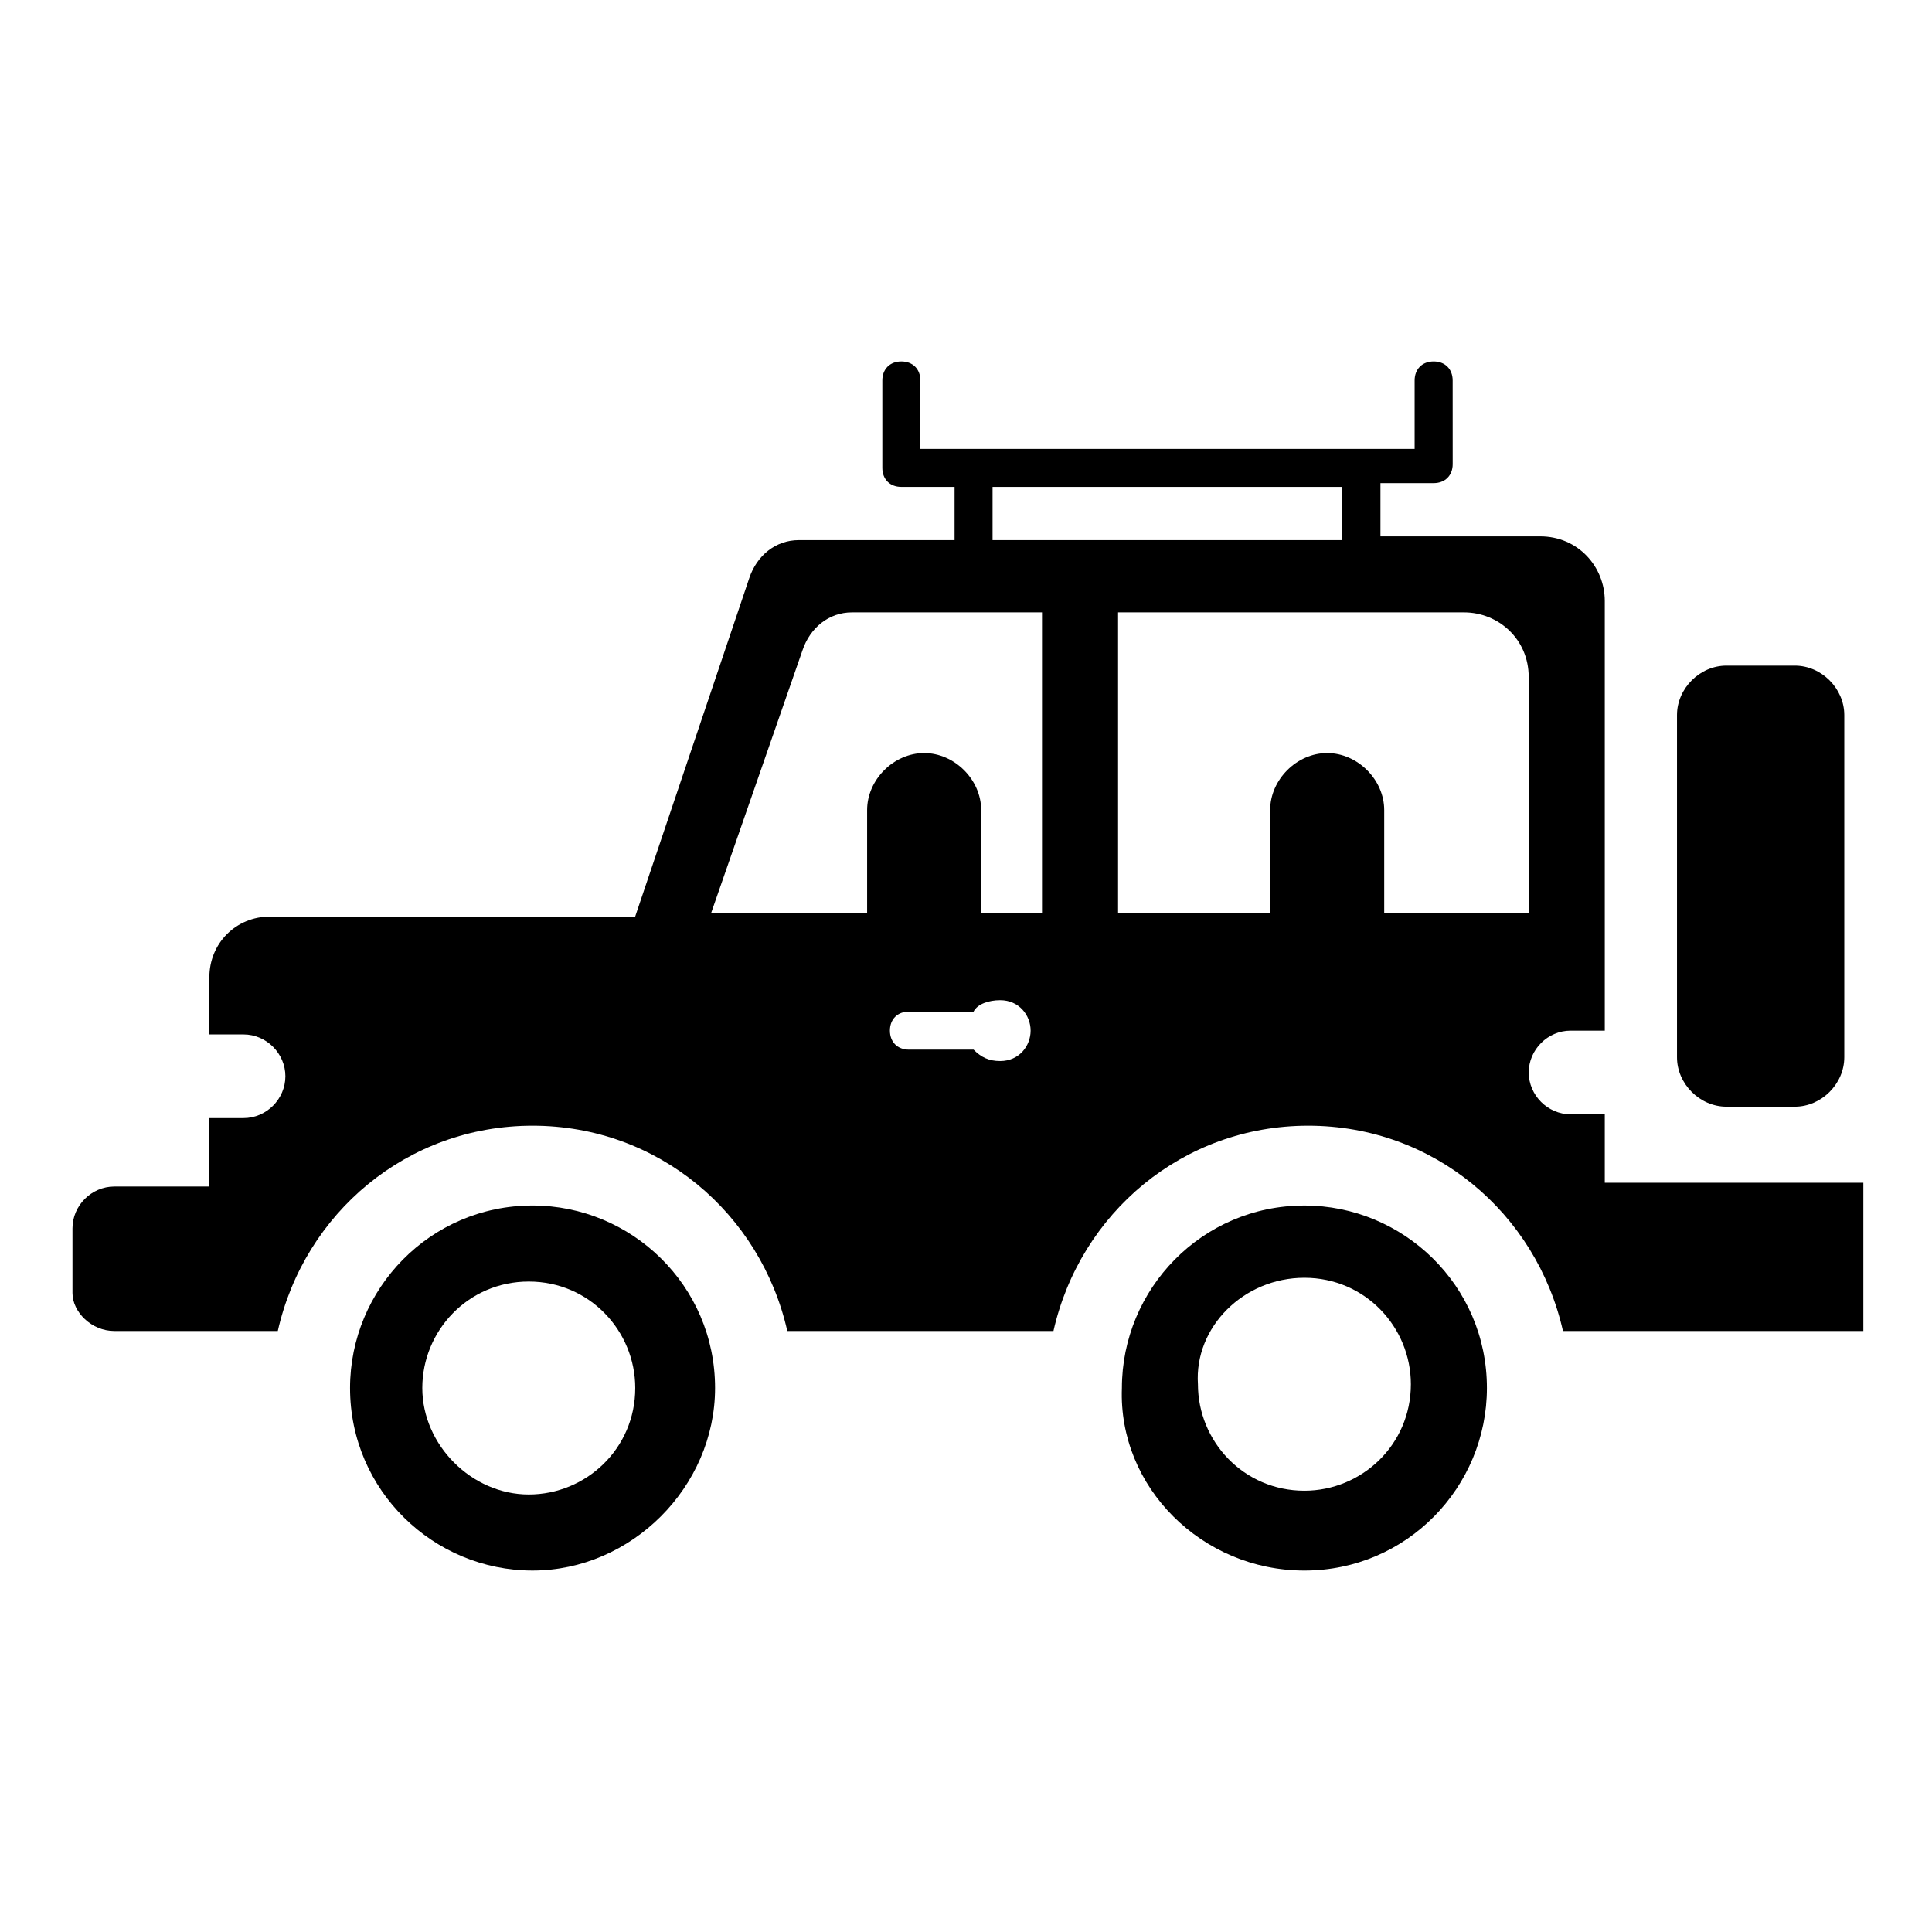 <?xml version="1.0" encoding="UTF-8"?>
<!-- Uploaded to: ICON Repo, www.svgrepo.com, Generator: ICON Repo Mixer Tools -->
<svg fill="#000000" width="800px" height="800px" version="1.1" viewBox="144 144 512 512" xmlns="http://www.w3.org/2000/svg">
 <g>
  <path d="m174.29 496.73h43.328c7.055-31.234 34.258-54.41 67.512-54.41 33.25 0 60.457 23.176 67.512 54.41h70.535c7.055-31.234 34.258-54.41 67.512-54.41 33.25 0 60.457 23.176 67.512 54.41h79.602v-39.297h-68.52v-18.137h-9.07c-6.047 0-11.082-5.039-11.082-11.082 0-6.047 5.039-11.082 11.082-11.082h9.07v-113.86c0-9.07-7.055-17.129-17.129-17.129h-42.32v-14.105h14.105c3.023 0 5.039-2.016 5.039-5.039l-0.008-22.176c0-3.023-2.016-5.039-5.039-5.039-3.023 0-5.039 2.016-5.039 5.039v18.137h-130.99l0.004-18.137c0-3.023-2.016-5.039-5.039-5.039-3.023 0-5.039 2.016-5.039 5.039v23.176c0 3.023 2.016 5.039 5.039 5.039h14.105v14.105h-41.312c-6.047 0-11.082 4.031-13.098 10.078l-30.23 89.68-96.727-0.004c-9.07 0-16.121 7.055-16.121 16.121v15.113l9.066 0.004c6.047 0 11.082 5.039 11.082 11.082 0 6.047-5.039 11.082-11.082 11.082l-9.07 0.004v18.137h-25.188c-6.047 0-11.082 5.039-11.082 11.082v17.129c-0.004 5.039 5.035 10.078 11.082 10.078zm234.77-71.543c-3.023 0-5.039-1.008-7.055-3.023h-17.129c-3.023 0-5.039-2.016-5.039-5.039s2.016-5.039 5.039-5.039h17.129c1.008-2.016 4.031-3.023 7.055-3.023 5.039 0 8.062 4.031 8.062 8.062 0 4.035-3.023 8.062-8.062 8.062zm122.93-118.9c9.07 0 17.129 7.055 17.129 17.129v62.473h-38.289v-27.207c0-8.062-7.055-15.113-15.113-15.113-8.062 0-15.113 7.055-15.113 15.113v27.207h-40.305v-79.602zm-124.95-33.25h92.699v14.105h-92.699zm-50.379 43.328c2.016-6.047 7.055-10.078 13.098-10.078h50.383v79.602h-16.121v-27.207c0-8.062-7.055-15.113-15.113-15.113-8.062 0-15.113 7.055-15.113 15.113v27.207h-41.312z"/>
  <path d="m601.52 437.28h18.137c7.055 0 13.098-6.047 13.098-13.098v-90.688c0-7.055-6.047-13.098-13.098-13.098h-18.137c-7.055 0-13.098 6.047-13.098 13.098v90.688c-0.004 7.051 6.043 13.098 13.098 13.098z"/>
  <path d="m333.5 511.84c0-27.207-22.168-48.367-48.367-48.367-27.207 0-48.367 22.168-48.367 48.367 0 27.207 22.168 48.367 48.367 48.367 26.199 0 48.367-22.168 48.367-48.367zm-77.586 0c0-15.113 12.09-28.215 28.215-28.215 16.121 0 28.215 13.098 28.215 28.215 0 16.121-13.098 28.215-28.215 28.215s-28.215-13.102-28.215-28.215z"/>
  <path d="m489.68 560.21c27.207 0 48.367-22.168 48.367-48.367 0-27.207-22.168-48.367-48.367-48.367-27.207 0-48.367 22.168-48.367 48.367-1.004 26.199 21.164 48.367 48.367 48.367zm0-77.586c16.121 0 28.215 13.098 28.215 28.215 0 16.121-13.098 28.215-28.215 28.215-16.121 0-28.215-13.098-28.215-28.215-1.004-15.117 12.094-28.215 28.215-28.215z"/>
 </g>
</svg>
